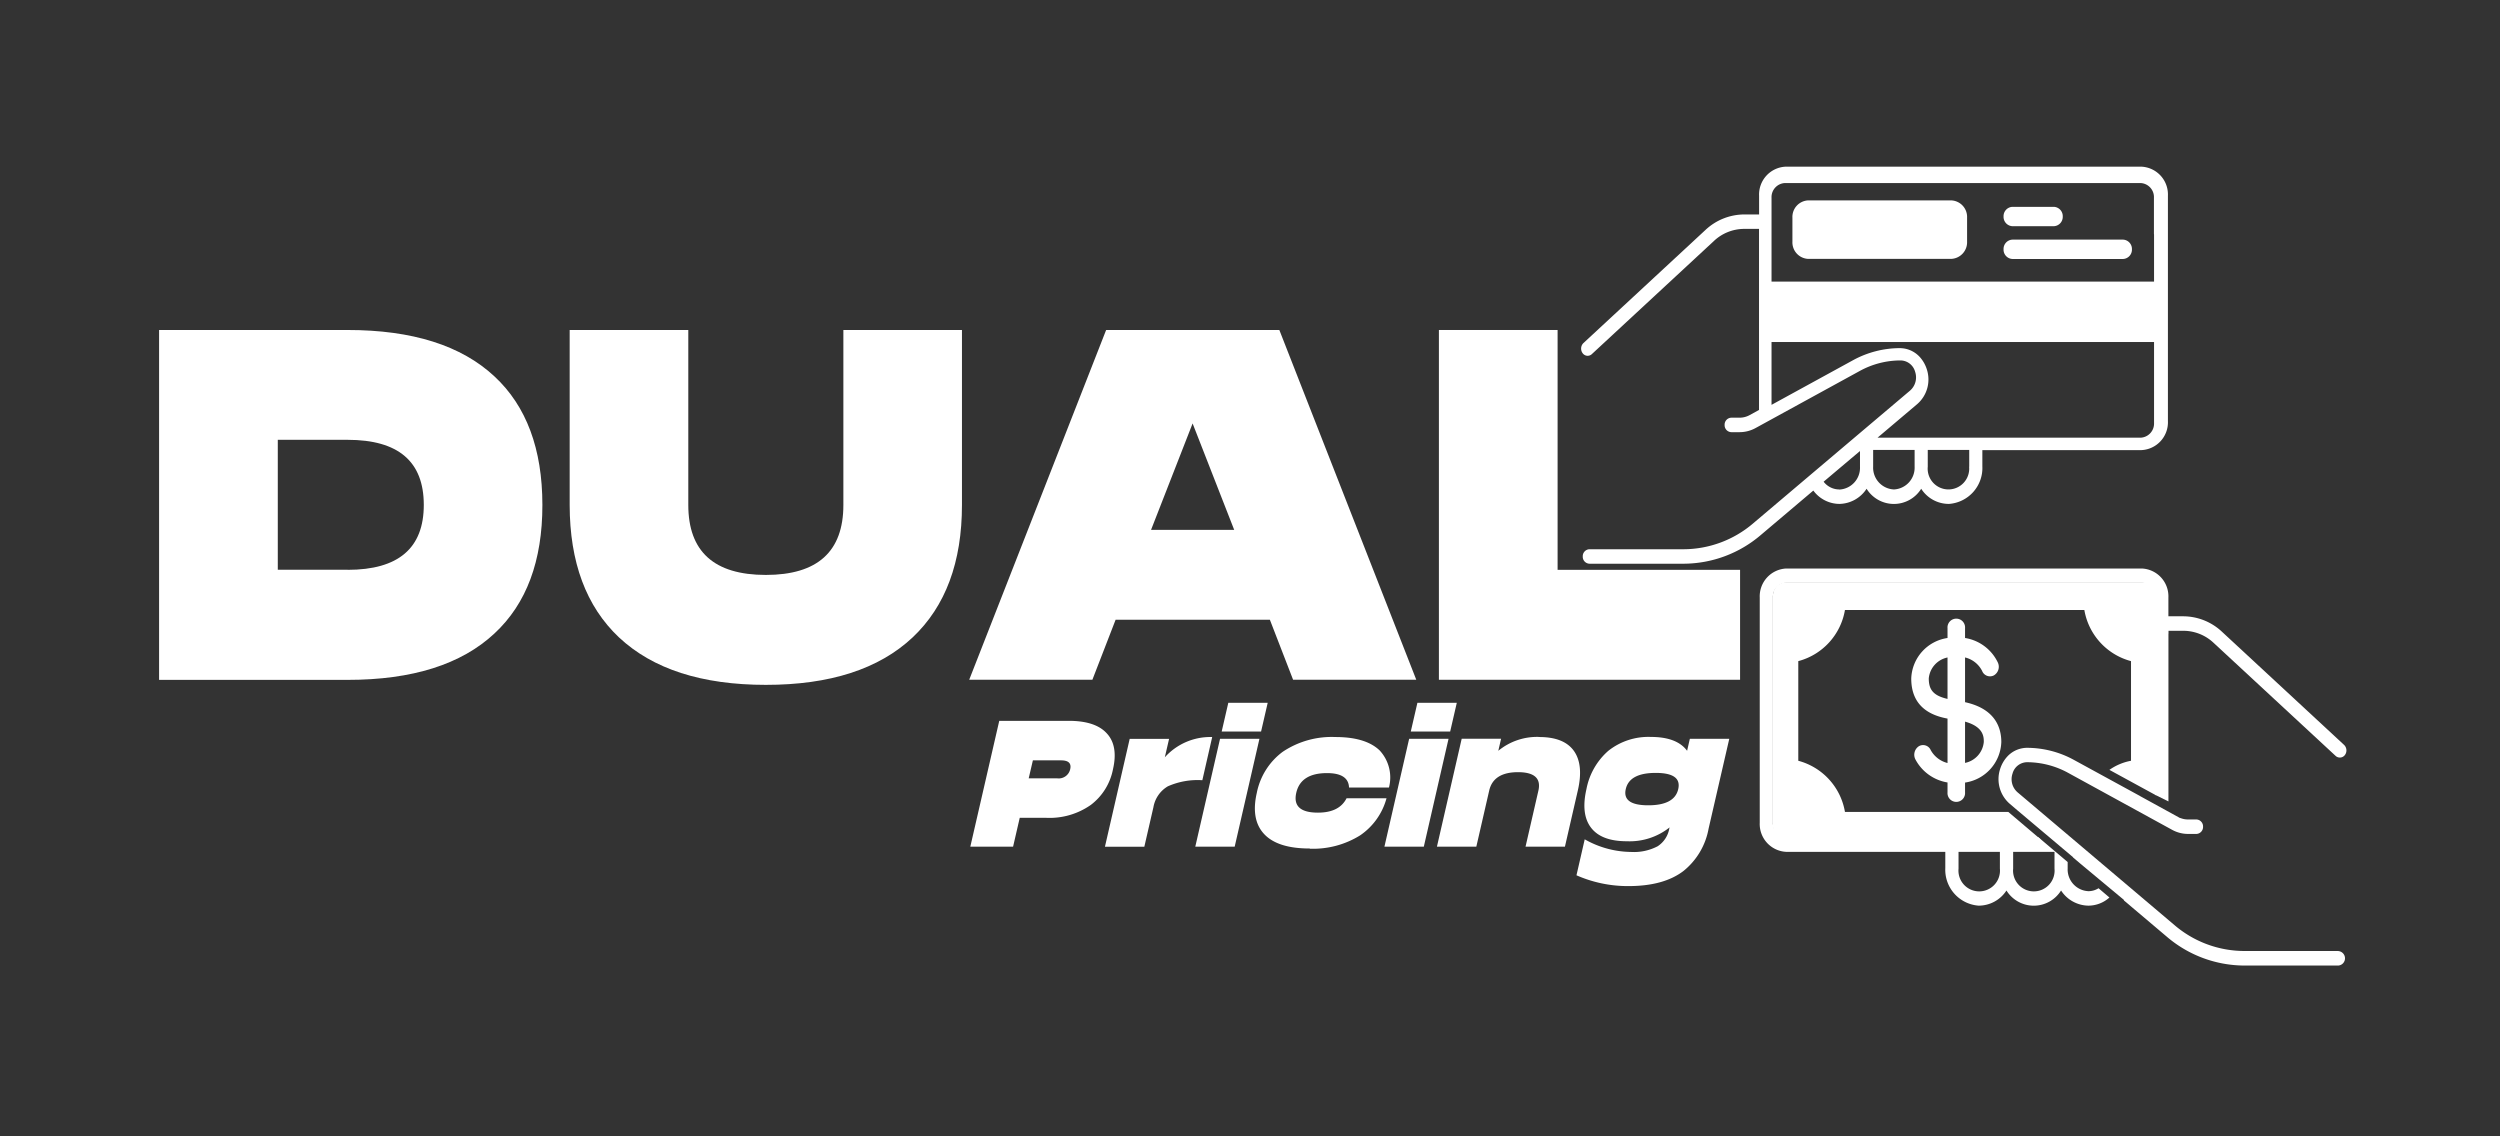 <svg xmlns="http://www.w3.org/2000/svg" width="330" height="150" viewBox="0 0 330 150"><rect x="0" y="0" width="330" height="150" fill="#333333" stroke="none"/><g id="Group_45586" data-name="Group 45586" transform="translate(9583 20213)"><g id="Path_22409" data-name="Path 22409" transform="translate(-9583 -20213)" fill="#fff" opacity="0"><path d="M 329.5 149.5 L 0.5 149.5 L 0.5 0.5 L 329.5 0.5 L 329.5 149.5 Z" stroke="none"></path><path d="M 1 1 L 1 149 L 329 149 L 329 1 L 1 1 M 0 0 L 330 0 L 330 150 L 0 150 L 0 0 Z" stroke="none" fill="#707070"></path></g><g id="Group_45437" data-name="Group 45437" transform="translate(-9562 -20169.441)"><path id="Path_19858" data-name="Path 19858" d="M24.881,16.03q12.83,0,19.394,6.133,6.314,5.871,6.321,16.959T44.275,56.082q-6.556,6.133-19.394,6.133H0V16.03Zm0,31.659q10.067,0,10.06-8.581t-10.06-8.581H15.668V47.676h9.213Z" transform="translate(0 -16.03)" fill="#fff"></path><path id="Path_19859" data-name="Path 19859" d="M66.2,62.873q-12.709,0-19.394-6.267-6.5-6.133-6.509-17.484V16.03H55.955V39.122q0,9.24,10.235,9.24t10.235-9.24V16.03H92.079V39.122q0,11.338-6.509,17.484-6.677,6.274-19.394,6.267Z" transform="translate(13.9 -16.03)" fill="#fff"></path><path id="Path_19860" data-name="Path 19860" d="M120.449,16.03,138.525,62.2h-16.26L119.2,54.279H98.836L95.77,62.2H79.51L97.586,16.03h22.89ZM103.53,42.417h10.961L109,28.363l-5.487,14.054Z" transform="translate(27.424 -16.03)" fill="#fff"></path><path id="Path_19861" data-name="Path 19861" d="M141.278,16.03V47.689h24.087V62.2H125.61V16.03h15.655Z" transform="translate(43.325 -16.03)" fill="#fff"></path></g><g id="Group_45438" data-name="Group 45438" transform="translate(-9374.291 -20191)"><path id="Path_19862" data-name="Path 19862" d="M213.513,0H166.562a3.676,3.676,0,0,0-3.5,3.833V6.308h-1.977a7.525,7.525,0,0,0-5.1,2.044L139.879,23.28a1.025,1.025,0,0,0-.108,1.345h0a.808.808,0,0,0,1.224.108L157.108,9.8a5.843,5.843,0,0,1,3.967-1.587h1.977v23.9L161.8,32.8a2.769,2.769,0,0,1-1.3.336h-1.116a.918.918,0,0,0-.874.955h0a.918.918,0,0,0,.874.955H160.5a4.374,4.374,0,0,0,2.085-.538l13.772-7.545a11.2,11.2,0,0,1,5.38-1.385,2.017,2.017,0,0,1,1.923,1.506,2.313,2.313,0,0,1-.672,2.475l-6.106,5.164h0L169.346,41.1h0l-7.088,6a14.2,14.2,0,0,1-9.119,3.4H140.659a.918.918,0,0,0-.874.955h0a.918.918,0,0,0,.874.955H153.14a15.746,15.746,0,0,0,10.168-3.806l6.913-5.85a4.307,4.307,0,0,0,3.43,1.762,4.372,4.372,0,0,0,3.6-2,4.243,4.243,0,0,0,7.209,0,4.325,4.325,0,0,0,3.672,2,4.752,4.752,0,0,0,4.4-4.963V37.415h20.994a3.676,3.676,0,0,0,3.5-3.833V3.833A3.676,3.676,0,0,0,213.527,0ZM173.637,42.607a2.612,2.612,0,0,1-2.058-1.022l3.631-3.066,1.17-.982v2.085a2.877,2.877,0,0,1-2.73,3Zm7.209,0a2.877,2.877,0,0,1-2.73-3V37.389h5.474v2.219a2.877,2.877,0,0,1-2.73,3Zm9.939-3a2.742,2.742,0,1,1-5.46,0V37.389H190.8v2.219Zm24.41-30.664V33.838a1.863,1.863,0,0,1-1.762,1.937H178.694l5.245-4.438A4.3,4.3,0,0,0,185.2,26.75a4.4,4.4,0,0,0-.928-1.627,3.6,3.6,0,0,0-2.031-1.116,4.4,4.4,0,0,0-.605-.054,12.963,12.963,0,0,0-6.16,1.587l-10.773,5.9V4.1a1.863,1.863,0,0,1,1.762-1.937h46.951A1.855,1.855,0,0,1,215.181,4.1V8.89" transform="translate(-139.57)" fill="#fff"></path><path id="Path_19863" data-name="Path 19863" d="M181.277,3.31h-18.9a2.182,2.182,0,0,0-2.071,2.273V8.757a2.182,2.182,0,0,0,2.071,2.273h18.9a2.193,2.193,0,0,0,2.085-2.273V5.583a2.184,2.184,0,0,0-2.085-2.273Z" transform="translate(-132.416 1.142)" fill="#fff"></path><path id="Path_19864" data-name="Path 19864" d="M196.806,7.16H182.2a1.232,1.232,0,0,0-1.17,1.278,1.232,1.232,0,0,0,1.17,1.278h14.606a1.232,1.232,0,0,0,1.17-1.278A1.232,1.232,0,0,0,196.806,7.16Z" transform="translate(-125.27 2.47)" fill="#fff"></path><path id="Path_19865" data-name="Path 19865" d="M182.2,6.5h5.474a1.232,1.232,0,0,0,1.17-1.278,1.232,1.232,0,0,0-1.17-1.278H182.2a1.232,1.232,0,0,0-1.17,1.278A1.232,1.232,0,0,0,182.2,6.5Z" transform="translate(-125.27 1.359)" fill="#fff"></path><rect id="Rectangle_5713" data-name="Rectangle 5713" width="51.335" height="7.975" transform="translate(24.653 15.171)" fill="#fff"></rect></g><g id="Group_45440" data-name="Group 45440" transform="translate(-9350.714 -20137.957)"><path id="Path_19866" data-name="Path 19866" d="M179.071,55.375V49.484a3.428,3.428,0,0,1,2.259,1.789,1.11,1.11,0,0,0,1.547.578,1.319,1.319,0,0,0,.525-1.695,5.81,5.81,0,0,0-4.331-3.241V45.624a1.161,1.161,0,1,0-2.313,0v1.291a5.6,5.6,0,0,0-4.788,5.353c0,3.9,2.838,4.922,4.788,5.286v5.864a3.5,3.5,0,0,1-2.219-1.708,1.1,1.1,0,0,0-1.56-.511,1.343,1.343,0,0,0-.471,1.721,5.857,5.857,0,0,0,4.25,3.066v1.3a1.161,1.161,0,1,0,2.313,0V66a5.6,5.6,0,0,0,4.788-5.353c0-1.964-.861-4.4-4.788-5.259Zm-2.313-.417c-1.843-.43-2.475-1.184-2.475-2.7a3.109,3.109,0,0,1,2.475-2.771Zm2.313,8.446V57.957c2.475.686,2.475,2.044,2.475,2.676a3.109,3.109,0,0,1-2.475,2.771Z" transform="translate(-151.971 -37.743)" fill="#fff"></path><path id="Path_19867" data-name="Path 19867" d="M184.694,72.458a2.877,2.877,0,0,0,2.73-3V67.24H181.95v2.219a2.877,2.877,0,0,0,2.73,3Z" transform="translate(-148.529 -29.851)" fill="none"></path><path id="Path_19868" data-name="Path 19868" d="M188.477,68.322l-1.157-.982v.027l1.708,1.412Z" transform="translate(-146.677 -29.817)" fill="none"></path><path id="Path_19869" data-name="Path 19869" d="M187.32,69.107a2.877,2.877,0,0,0,2.73,3,2.49,2.49,0,0,0,1.345-.39L187.32,68.26Z" transform="translate(-146.677 -29.5)" fill="none"></path><path id="Path_19870" data-name="Path 19870" d="M194.215,73.935l.619.511h.054l-5.245-4.438a4.3,4.3,0,0,1-1.264-4.586,4.4,4.4,0,0,1,.928-1.627,3.6,3.6,0,0,1,2.031-1.116,4.4,4.4,0,0,1,.605-.054,12.963,12.963,0,0,1,6.16,1.587l10.773,5.9V42.787a1.863,1.863,0,0,0-1.762-1.937H160.162a1.855,1.855,0,0,0-1.762,1.937V72.523a1.863,1.863,0,0,0,1.762,1.937h33.287l-.605-.511h1.385Z" transform="translate(-156.652 -38.954)" fill="none"></path><path id="Path_19871" data-name="Path 19871" d="M179.344,72.458a2.877,2.877,0,0,0,2.73-3V67.24H176.6v2.219a2.877,2.877,0,0,0,2.73,3Z" transform="translate(-150.374 -29.851)" fill="none"></path><g id="Group_45439" data-name="Group 45439"><path id="Path_19872" data-name="Path 19872" d="M179.344,72.458a2.877,2.877,0,0,0,2.73-3V67.24H176.6v2.219a2.877,2.877,0,0,0,2.73,3Z" transform="translate(-150.374 -29.851)" fill="none"></path><path id="Path_19873" data-name="Path 19873" d="M184.694,72.458a2.877,2.877,0,0,0,2.73-3V67.24H181.95v2.219a2.877,2.877,0,0,0,2.73,3Z" transform="translate(-148.529 -29.851)" fill="none"></path><path id="Path_19874" data-name="Path 19874" d="M211.058,48.061v-.4h1.977A5.843,5.843,0,0,1,217,49.244l16.112,14.929a.827.827,0,0,0,1.224-.108h0a1.011,1.011,0,0,0-.108-1.345L218.119,47.792a7.5,7.5,0,0,0-5.1-2.044h-1.977V43.273a3.676,3.676,0,0,0-3.5-3.833H160.6a3.676,3.676,0,0,0-3.5,3.833V73.009a3.676,3.676,0,0,0,3.5,3.833h20.994V78.98a4.752,4.752,0,0,0,4.4,4.963,4.373,4.373,0,0,0,3.672-2,4.243,4.243,0,0,0,7.209,0,4.372,4.372,0,0,0,3.6,2,4.168,4.168,0,0,0,2.784-1.076l-1.439-1.224a2.49,2.49,0,0,1-1.345.39,2.877,2.877,0,0,1-2.73-3v-.847l-3.86-3.268H160.6a1.855,1.855,0,0,1-1.762-1.937V43.246a1.863,1.863,0,0,1,1.762-1.937h46.951a1.855,1.855,0,0,1,1.762,1.937V69.324l1.735.861V48.034ZM190.535,76.842h5.474v2.219a2.742,2.742,0,1,1-5.46,0V76.842Zm-7.209,0H188.8v2.219a2.742,2.742,0,1,1-5.46,0V76.842Z" transform="translate(-157.1 -39.44)" fill="#fff"></path></g><path id="Path_19875" data-name="Path 19875" d="M225.381,83.858H212.9a14.222,14.222,0,0,1-9.119-3.4l-7.088-6h0l-7.532-6.375-6.106-5.164a2.289,2.289,0,0,1-.672-2.475,2.017,2.017,0,0,1,1.923-1.506,11.358,11.358,0,0,1,5.38,1.385l13.772,7.545a4.374,4.374,0,0,0,2.085.538h1.116a.918.918,0,0,0,.874-.955h0a.918.918,0,0,0-.874-.955h-1.116a2.664,2.664,0,0,1-1.022-.2v.027L199.2,63.4h.013l-8.742-4.774a12.923,12.923,0,0,0-6.16-1.587,3.07,3.07,0,0,0-.605.054,3.557,3.557,0,0,0-2.031,1.116,4.4,4.4,0,0,0-.928,1.627,4.3,4.3,0,0,0,1.264,4.586l1.009.861h0l7.343,6.187V71.5l.471.4.538.457,5.716,4.761v.067l5.662,4.788a15.819,15.819,0,0,0,10.168,3.806h12.481a.959.959,0,0,0,0-1.91Z" transform="translate(-149.016 -33.37)" fill="#fff"></path><path id="Path_19876" data-name="Path 19876" d="M204.795,50.251a8.437,8.437,0,0,1-6.16-6.751H167.03a8.455,8.455,0,0,1-6.16,6.751V63.4a8.437,8.437,0,0,1,6.16,6.751h31.605a8.974,8.974,0,0,1,2.515-4.721l-1.937-1.062,2.407.229.309.175a7.514,7.514,0,0,1,2.865-1.358V50.265Z" transform="translate(-155.8 -38.04)" fill="none"></path><path id="Path_19877" data-name="Path 19877" d="M202.8,65.55l6.187,3.376V42.619a1.75,1.75,0,0,0-1.668-1.829H160.068a1.759,1.759,0,0,0-1.668,1.829v30.3a1.75,1.75,0,0,0,1.668,1.829h33.69l-4.3-3.645H167.9a8.455,8.455,0,0,0-6.16-6.751V51.2a8.437,8.437,0,0,0,6.16-6.751H199.5a8.455,8.455,0,0,0,6.16,6.751V64.353a7.245,7.245,0,0,0-2.865,1.21Z" transform="translate(-156.652 -38.974)" fill="#fff"></path></g><g id="Group_45441" data-name="Group 45441" transform="translate(-9454.918 -20120.23)"><path id="Path_19878" data-name="Path 19878" d="M85.255,71H79.62l3.82-16.61h9.172c2.38,0,4.075.565,5.07,1.708.982,1.089,1.237,2.663.767,4.694a7.728,7.728,0,0,1-2.918,4.694,9.467,9.467,0,0,1-5.85,1.708H86.143l-.874,3.793Zm2.071-9.024h3.725A1.549,1.549,0,0,0,92.8,60.792c.188-.794-.215-1.184-1.2-1.184H87.878l-.551,2.367Z" transform="translate(-79.62 -52.01)" fill="#fff"></path><path id="Path_19879" data-name="Path 19879" d="M100.738,58.656a8.07,8.07,0,0,1,6.254-2.676l-1.3,5.7a9.71,9.71,0,0,0-4.559.807,3.99,3.99,0,0,0-1.9,2.757l-1.2,5.218h-5.2L96.1,56.222h5.2l-.565,2.448Z" transform="translate(-75.064 -51.461)" fill="#fff"></path><path id="Path_19880" data-name="Path 19880" d="M106.058,52.62h5.2l-.874,3.793h-5.2Zm-1.089,4.748h5.2L106.9,71.61h-5.2Z" transform="translate(-72.004 -52.62)" fill="#fff"></path><path id="Path_19881" data-name="Path 19881" d="M114.786,70.693c-2.851,0-4.869-.646-6.052-1.95q-1.735-1.9-.928-5.407a8.882,8.882,0,0,1,3.416-5.407,11.6,11.6,0,0,1,6.953-1.95c2.676,0,4.613.592,5.837,1.762a5.248,5.248,0,0,1,1.237,4.9h-5.272q-.081-1.9-2.905-1.9c-2.313,0-3.672.874-4.062,2.609s.551,2.609,2.865,2.609c1.883,0,3.134-.632,3.779-1.9h5.272a8.651,8.651,0,0,1-3.483,4.9A11.745,11.745,0,0,1,114.8,70.72Z" transform="translate(-69.987 -51.461)" fill="#fff"></path><path id="Path_19882" data-name="Path 19882" d="M124.618,52.62h5.2l-.874,3.793h-5.2Zm-1.089,4.748h5.2L125.465,71.61h-5.2Z" transform="translate(-65.603 -52.62)" fill="#fff"></path><path id="Path_19883" data-name="Path 19883" d="M138.926,55.983c2.192,0,3.725.619,4.6,1.869.847,1.224,1.009,2.959.484,5.218l-1.695,7.384h-5.2l1.695-7.384c.377-1.627-.525-2.448-2.69-2.448s-3.443.82-3.806,2.448l-1.695,7.384h-5.2l3.268-14.243h5.2L133.52,57.8a8.05,8.05,0,0,1,5.407-1.829Z" transform="translate(-63.826 -51.465)" fill="#fff"></path><path id="Path_19884" data-name="Path 19884" d="M159.284,56.212l-2.73,11.862a9.287,9.287,0,0,1-3.322,5.595q-2.623,2-7.3,1.99a16.8,16.8,0,0,1-6.819-1.426l1.089-4.748a12.63,12.63,0,0,0,6.119,1.668,6.741,6.741,0,0,0,3.51-.753,3.509,3.509,0,0,0,1.533-2.327l.04-.161a8.464,8.464,0,0,1-5.622,1.829c-2.286,0-3.86-.605-4.774-1.829-.888-1.184-1.076-2.878-.578-5.057A8.925,8.925,0,0,1,143.32,57.8a8.513,8.513,0,0,1,5.622-1.829c2.273,0,3.873.605,4.774,1.829l.363-1.587h5.2Zm-10.692,8.782q3.47,0,3.954-2.138c.323-1.426-.659-2.138-2.972-2.138s-3.631.713-3.954,2.138S146.278,64.994,148.592,64.994Z" transform="translate(-59.101 -51.465)" fill="#fff"></path></g></g></svg>